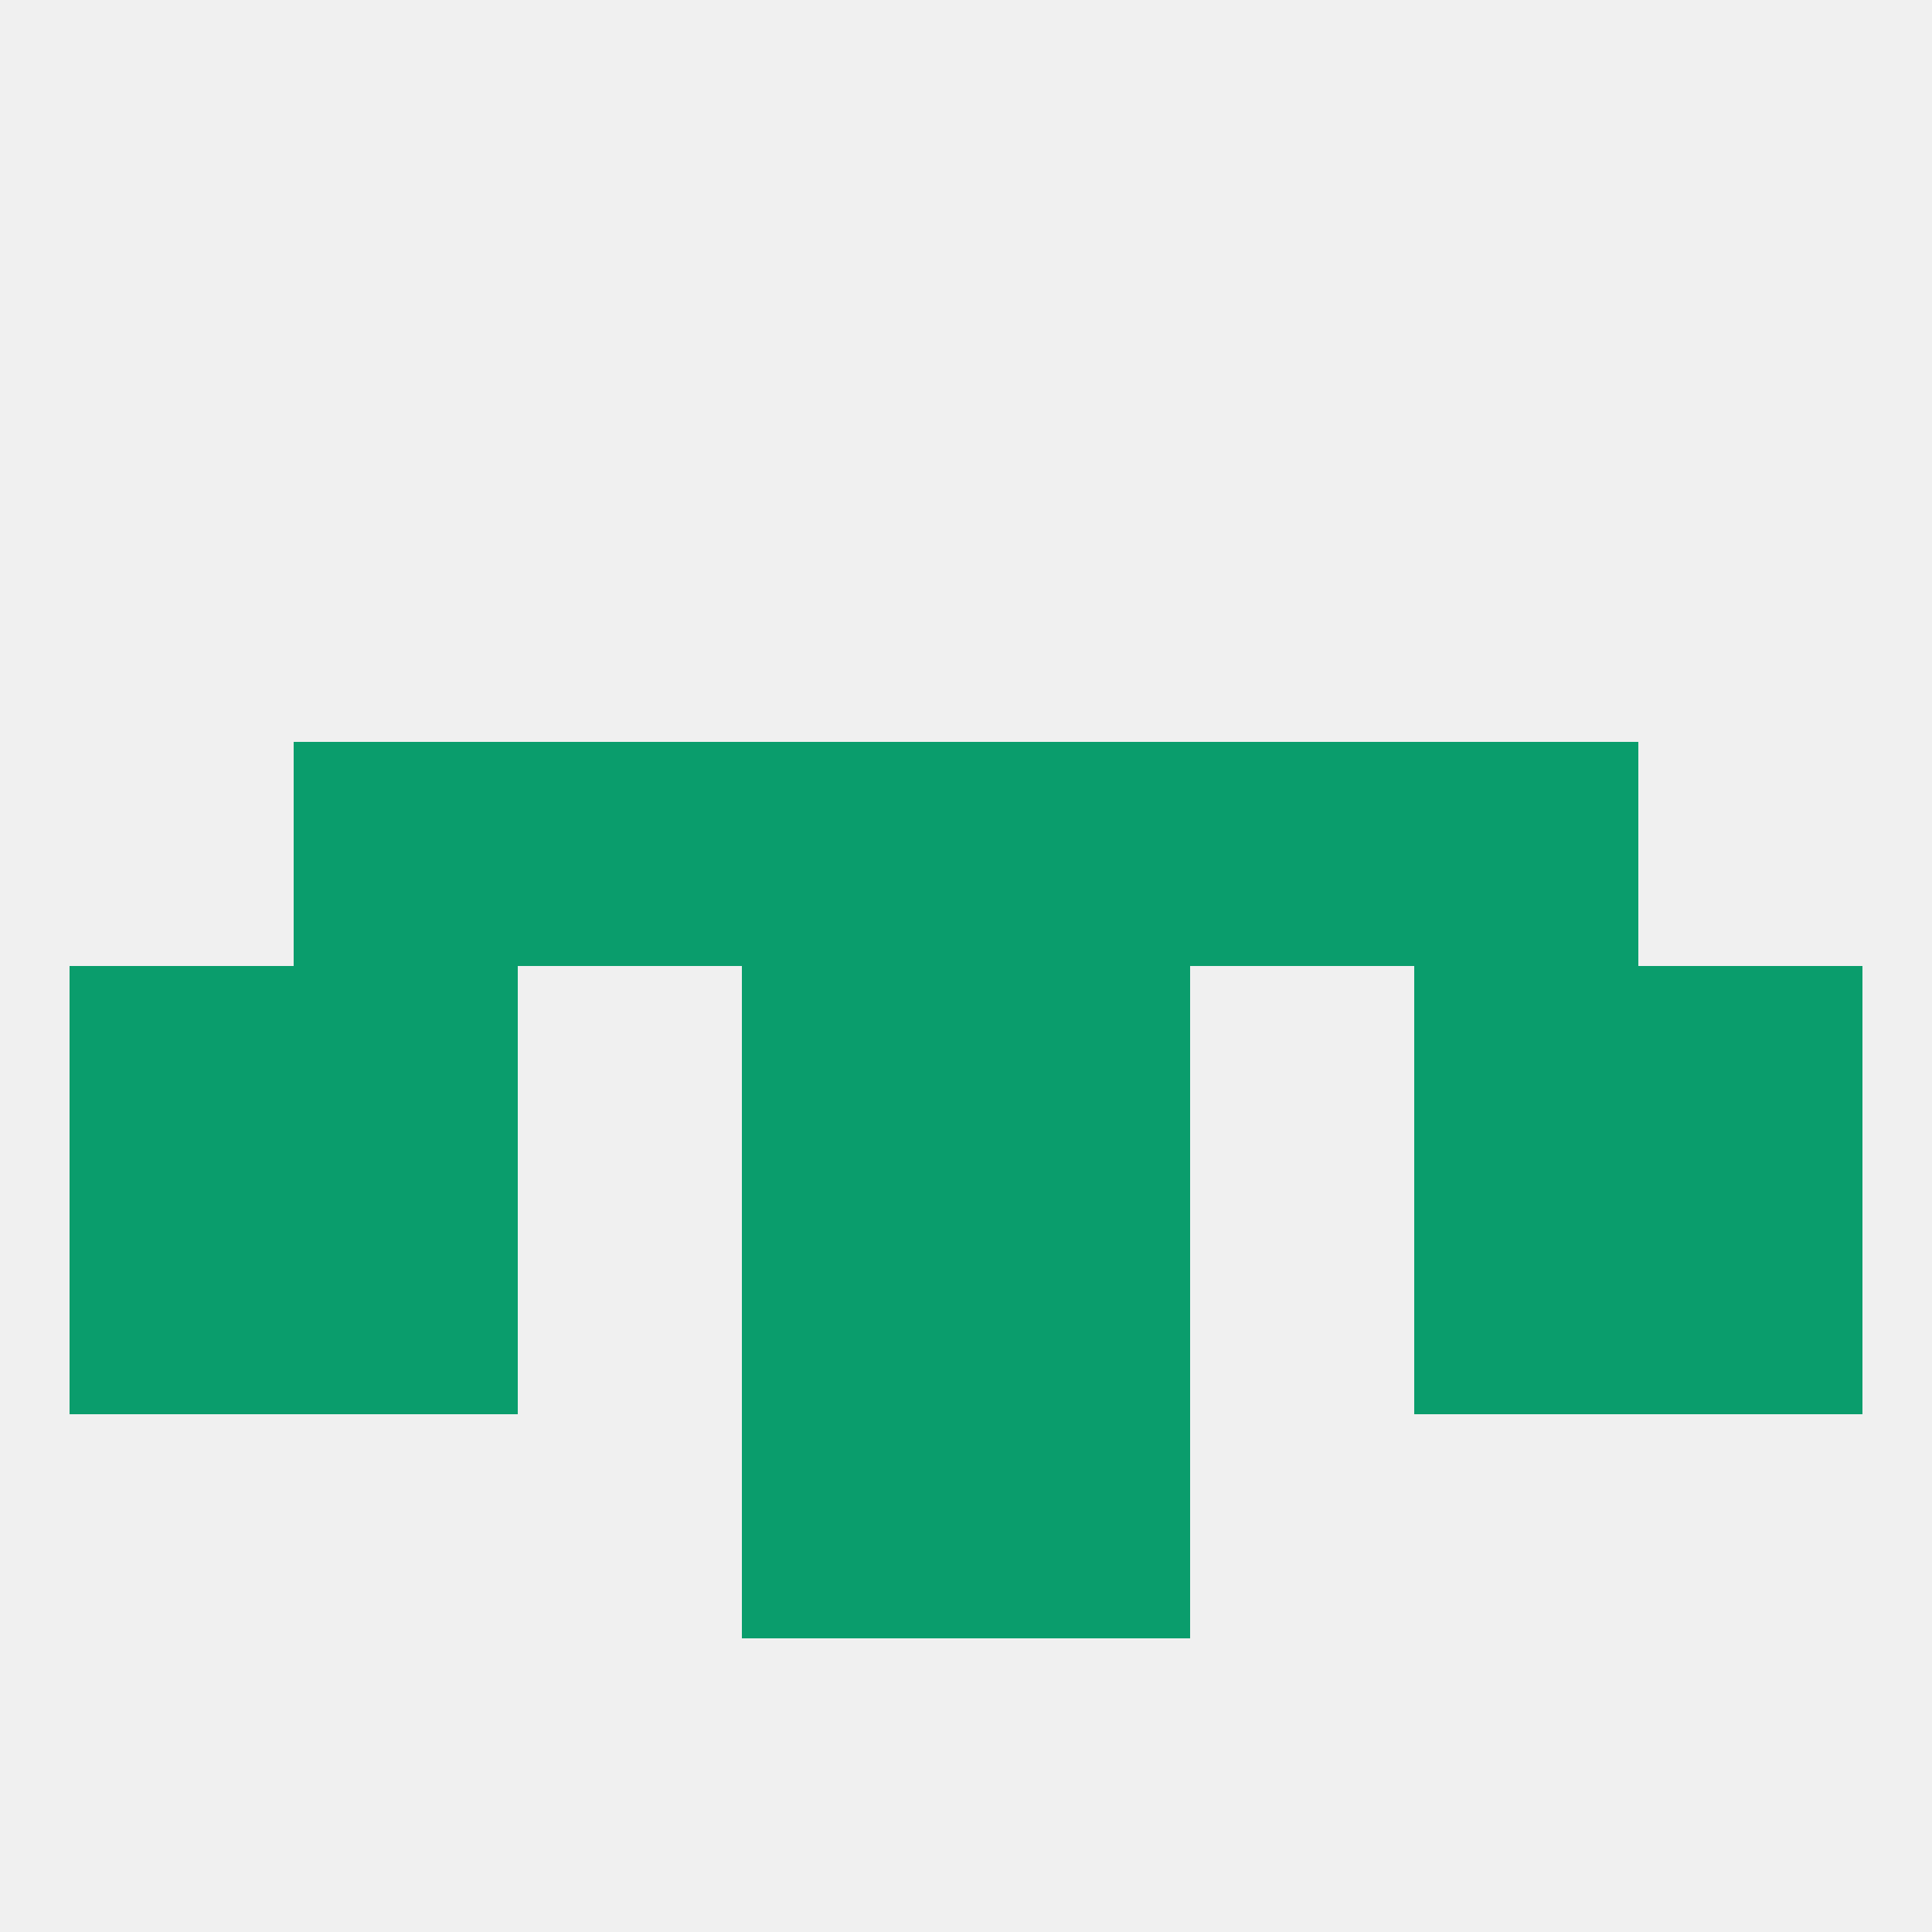 
<!--   <?xml version="1.0"?> -->
<svg version="1.1" baseprofile="full" xmlns="http://www.w3.org/2000/svg" xmlns:xlink="http://www.w3.org/1999/xlink" xmlns:ev="http://www.w3.org/2001/xml-events" width="250" height="250" viewBox="0 0 250 250" >
	<rect width="100%" height="100%" fill="rgba(240,240,240,255)"/>

	<rect x="125" y="125" width="29" height="29" fill="rgba(10,157,108,255)"/>
	<rect x="9" y="125" width="29" height="29" fill="rgba(10,157,108,255)"/>
	<rect x="212" y="125" width="29" height="29" fill="rgba(10,157,108,255)"/>
	<rect x="38" y="125" width="29" height="29" fill="rgba(10,157,108,255)"/>
	<rect x="183" y="125" width="29" height="29" fill="rgba(10,157,108,255)"/>
	<rect x="96" y="125" width="29" height="29" fill="rgba(10,157,108,255)"/>
	<rect x="125" y="154" width="29" height="29" fill="rgba(10,157,108,255)"/>
	<rect x="9" y="154" width="29" height="29" fill="rgba(10,157,108,255)"/>
	<rect x="212" y="154" width="29" height="29" fill="rgba(10,157,108,255)"/>
	<rect x="38" y="154" width="29" height="29" fill="rgba(10,157,108,255)"/>
	<rect x="183" y="154" width="29" height="29" fill="rgba(10,157,108,255)"/>
	<rect x="96" y="154" width="29" height="29" fill="rgba(10,157,108,255)"/>
	<rect x="96" y="183" width="29" height="29" fill="rgba(10,157,108,255)"/>
	<rect x="125" y="183" width="29" height="29" fill="rgba(10,157,108,255)"/>
	<rect x="96" y="96" width="29" height="29" fill="rgba(10,157,108,255)"/>
	<rect x="125" y="96" width="29" height="29" fill="rgba(10,157,108,255)"/>
	<rect x="38" y="96" width="29" height="29" fill="rgba(10,157,108,255)"/>
	<rect x="183" y="96" width="29" height="29" fill="rgba(10,157,108,255)"/>
	<rect x="67" y="96" width="29" height="29" fill="rgba(10,157,108,255)"/>
	<rect x="154" y="96" width="29" height="29" fill="rgba(10,157,108,255)"/>
</svg>